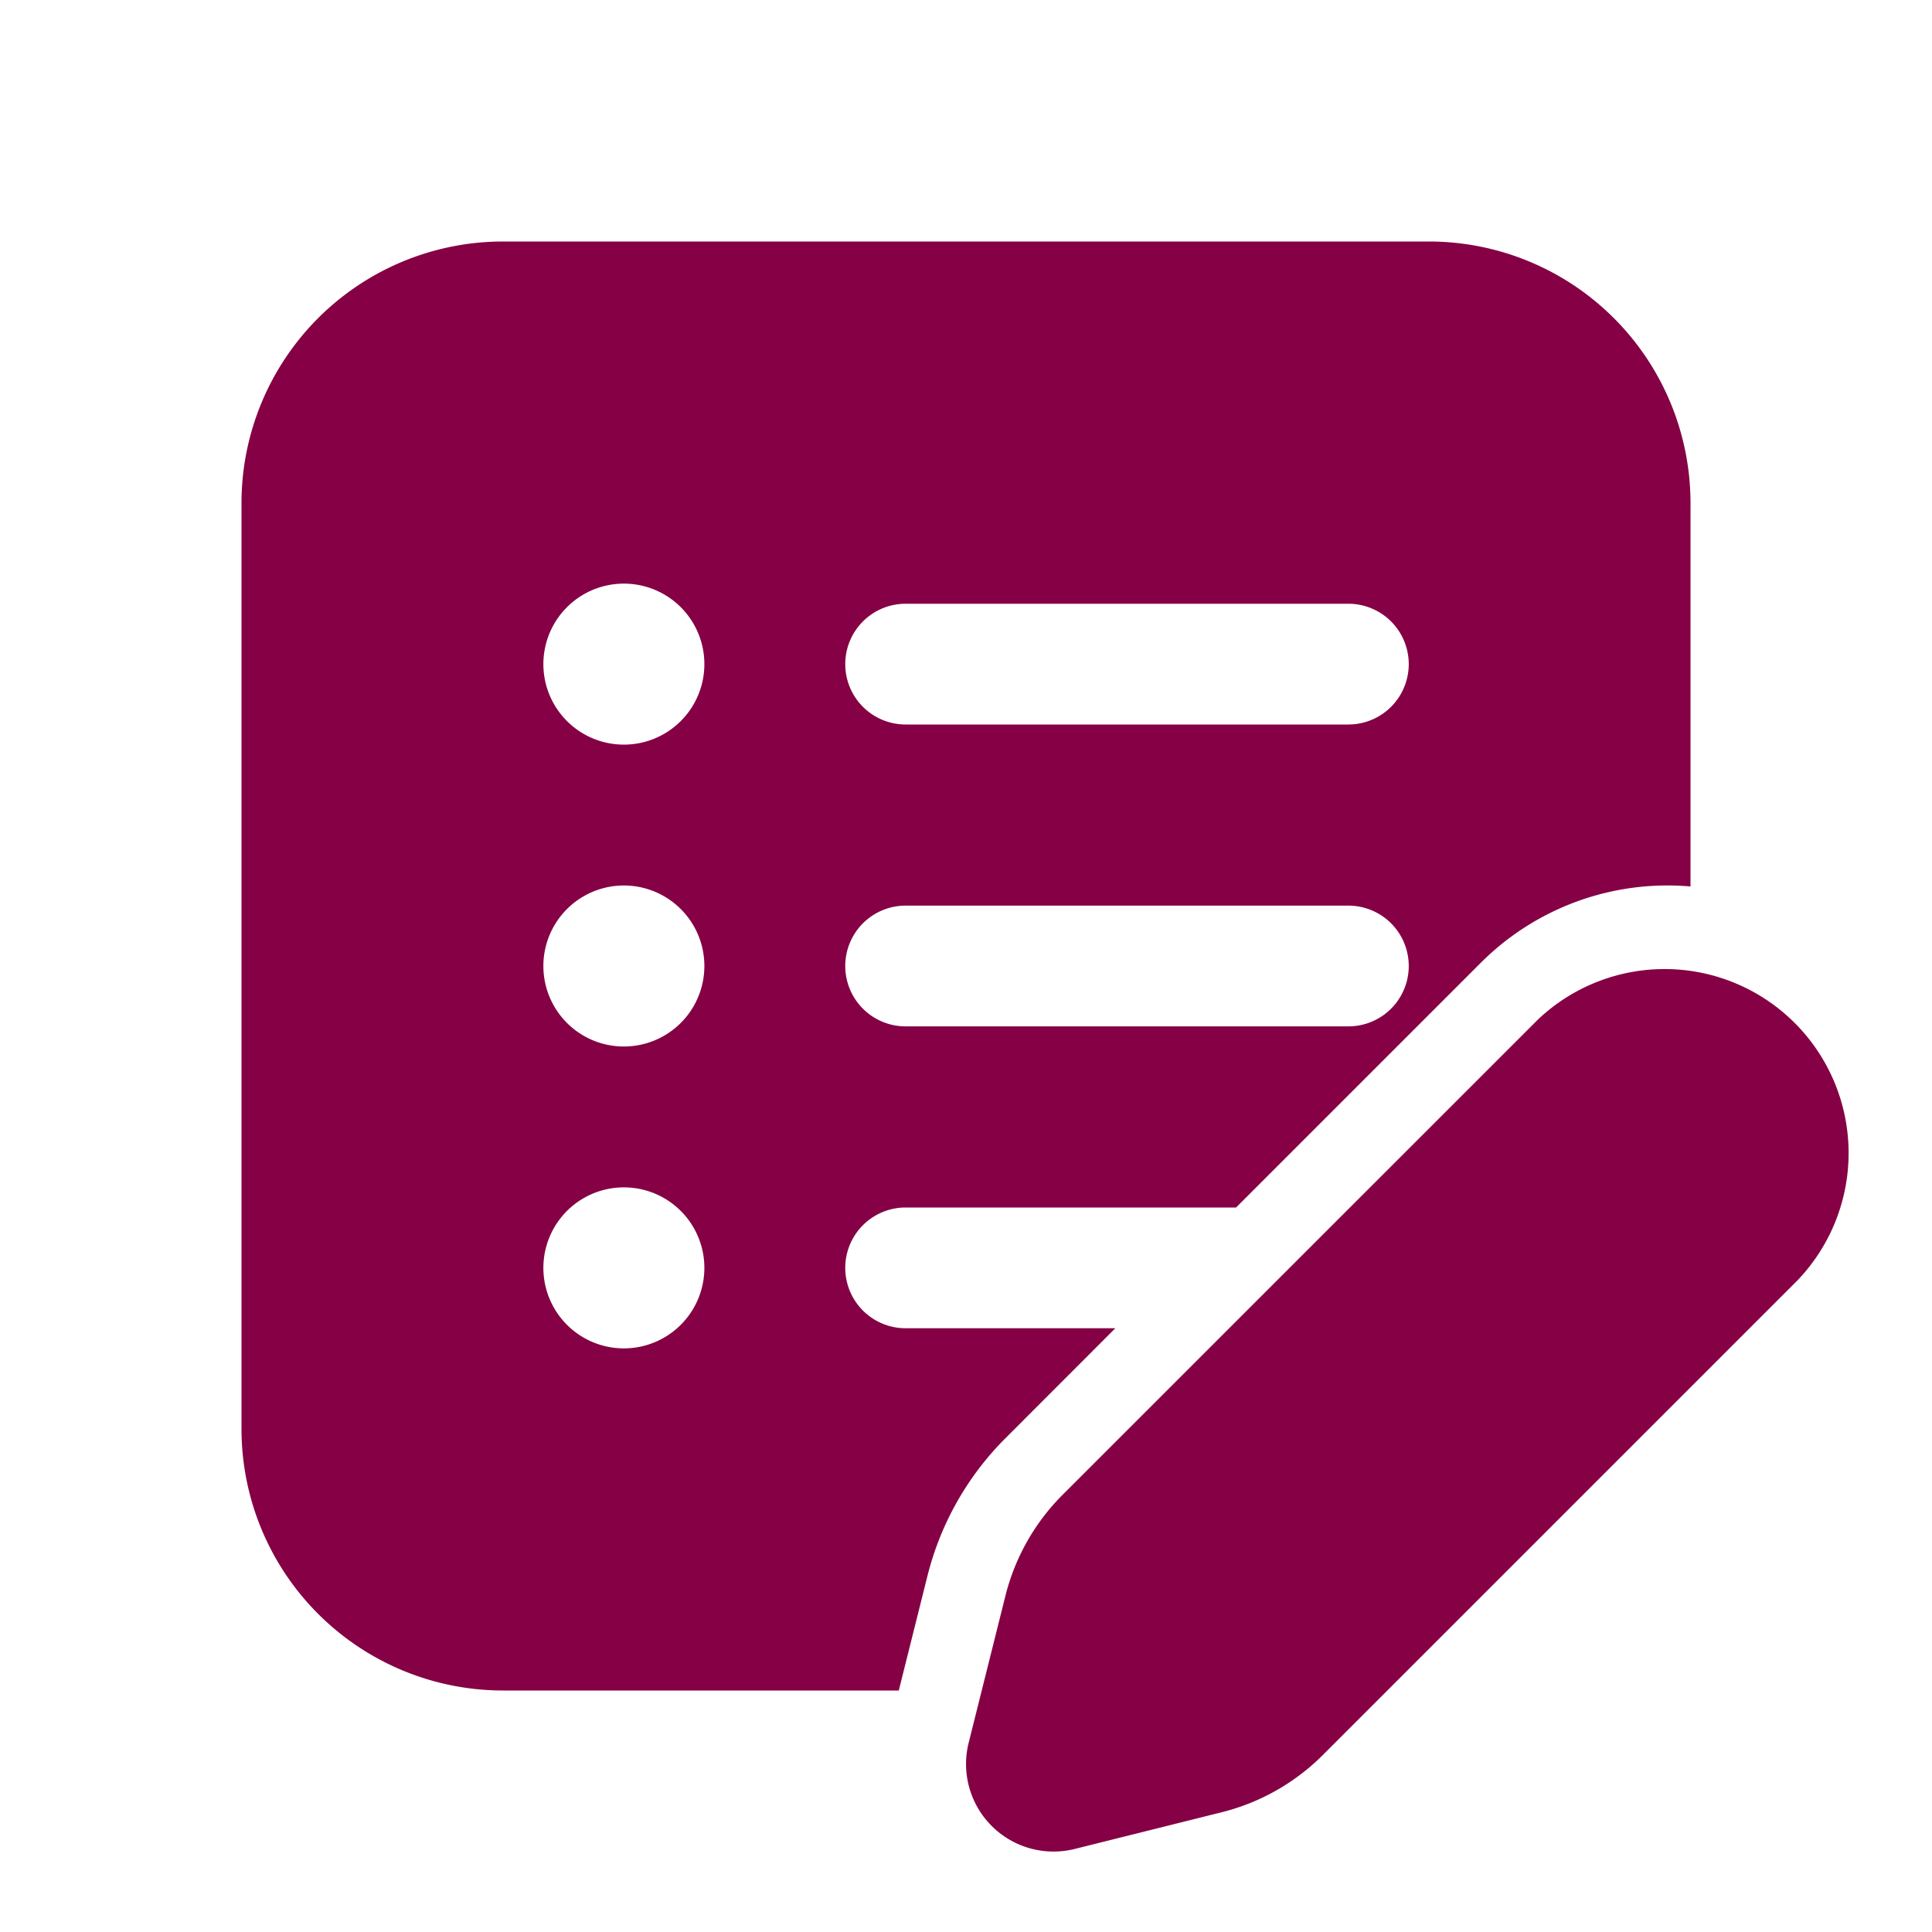 <svg xmlns="http://www.w3.org/2000/svg" version="1.1" xmlns:xlink="http://www.w3.org/1999/xlink" xmlns:svgjs="http://svgjs.dev/svgjs" width="32" height="32"><svg xmlns="http://www.w3.org/2000/svg" width="32" height="32" viewBox="0 0 24 24"><path fill="#850044" d="M6.25 3A3.25 3.25 0 0 0 3 6.25v11.5A3.25 3.25 0 0 0 6.25 21h4.915l.356-1.423c.162-.648.497-1.24.97-1.712l1.364-1.365H11.25a.75.75 0 1 1 0-1.5h4.105l3.038-3.038a3.28 3.28 0 0 1 2.607-.95V6.25A3.25 3.25 0 0 0 17.75 3zm2.5 5.25a1 1 0 1 1-2 0a1 1 0 0 1 2 0m1.75 0a.75.75 0 0 1 .75-.75h5.5a.75.75 0 0 1 0 1.5h-5.5a.75.75 0 0 1-.75-.75m0 3.75a.75.75 0 0 1 .75-.75h5.5a.75.75 0 1 1 0 1.5h-5.5a.75.75 0 0 1-.75-.75m-2.75-1a1 1 0 1 1 0 2a1 1 0 0 1 0-2m1 4.75a1 1 0 1 1-2 0a1 1 0 0 1 2 0m10.35-3.08l-5.903 5.902a2.7 2.7 0 0 0-.706 1.247l-.458 1.831a1.087 1.087 0 0 0 1.319 1.318l1.83-.457a2.7 2.7 0 0 0 1.248-.707l5.902-5.902A2.286 2.286 0 0 0 19.1 12.67"></path></svg><style>
@media (prefers-color-scheme: dark) { path { fill: #f3c761; } }
</style></svg>
